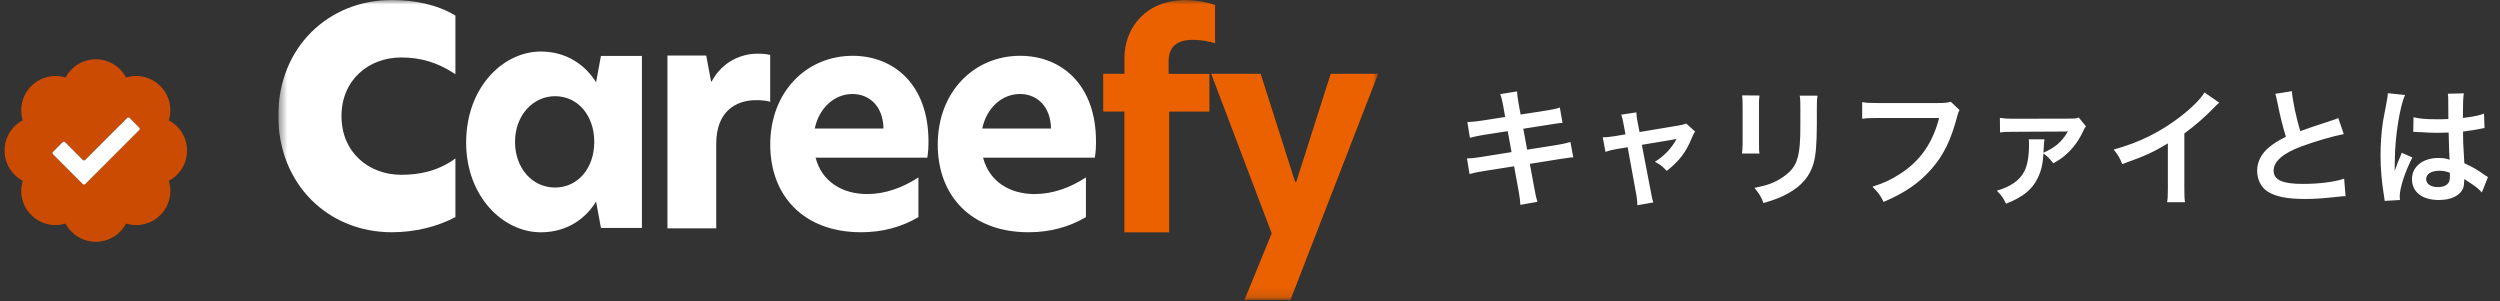 <svg width="274" height="33" viewBox="0 0 274 33" fill="none" xmlns="http://www.w3.org/2000/svg">
<rect x="0" y="0" width="274" height="33" fill="#333333" stroke="none"/>
<path fill-rule="evenodd" clip-rule="evenodd" d="M7.185 8.496C7.814 7.309 9.062 6.5 10.5 6.5C11.938 6.5 13.186 7.309 13.815 8.496C15.1 8.102 16.554 8.412 17.571 9.429C18.588 10.446 18.898 11.9 18.504 13.185C19.691 13.814 20.5 15.062 20.5 16.5C20.5 17.938 19.691 19.186 18.504 19.815C18.898 21.099 18.588 22.554 17.571 23.571C16.554 24.588 15.1 24.898 13.815 24.504C13.186 25.691 11.938 26.5 10.5 26.5C9.062 26.5 7.814 25.691 7.185 24.504C5.901 24.898 4.446 24.588 3.429 23.571C2.412 22.554 2.102 21.099 2.496 19.815C1.309 19.186 0.5 17.938 0.5 16.5C0.5 15.062 1.309 13.814 2.496 13.185C2.102 11.9 2.412 10.446 3.429 9.429C4.446 8.412 5.901 8.102 7.185 8.496ZM15.262 13.991C15.336 14.064 15.336 14.182 15.262 14.256L9.34 20.178C9.267 20.251 9.149 20.251 9.075 20.178L5.805 16.907C5.732 16.834 5.732 16.715 5.805 16.642L6.866 15.582C6.939 15.508 7.058 15.508 7.131 15.582L9.075 17.526C9.149 17.599 9.267 17.599 9.34 17.526L13.937 12.93C14.01 12.857 14.129 12.857 14.202 12.93L15.262 13.991Z" fill="#CC4B02"/>
<path d="M15.262 14.256C15.336 14.182 15.336 14.064 15.262 13.991L14.202 12.93C14.129 12.857 14.01 12.857 13.937 12.93L9.34 17.526C9.267 17.599 9.149 17.599 9.075 17.526L7.131 15.582C7.058 15.508 6.939 15.508 6.866 15.582L5.805 16.642C5.732 16.715 5.732 16.834 5.805 16.907L9.075 20.178C9.149 20.251 9.267 20.251 9.34 20.178L15.262 14.256Z" fill="white"/>
<g clip-path="url(#clip0_20477_67203)">
<mask id="mask0_20477_67203" style="mask-type:luminance" maskUnits="userSpaceOnUse" x="30" y="0" width="122" height="33">
<path d="M151.054 0H30.5V32.868H151.054V0Z" fill="white"/>
</mask>
<g mask="url(#mask0_20477_67203)">
<path d="M43.971 19.157C45.854 19.157 47.951 18.805 49.914 17.363V23.793C47.946 24.843 45.466 25.454 42.944 25.454C35.932 25.454 30.5 20.163 30.5 12.683C30.5 5.203 35.975 0 42.944 0C45.337 0 47.903 0.478 49.914 1.705V8.134C47.946 6.82 46.063 6.298 43.971 6.298C40.422 6.298 37.427 8.745 37.427 12.727C37.427 16.709 40.422 19.157 43.971 19.157Z" fill="white"/>
<path d="M51.09 15.62C51.09 9.597 55.118 5.648 59.275 5.648C62.039 5.648 64.131 7.078 65.33 9.02L65.863 6.127H70.353V24.981H65.863L65.33 22.088C64.131 24.062 62.034 25.459 59.275 25.459C55.112 25.459 51.09 21.51 51.09 15.625V15.62ZM60.84 20.553C63.303 20.553 65.131 18.474 65.131 15.548C65.131 12.622 63.303 10.543 60.84 10.543C58.377 10.543 56.446 12.688 56.446 15.548C56.446 18.408 58.312 20.553 60.84 20.553Z" fill="white"/>
<path d="M73.158 6.088H77.401L77.933 8.926H77.998C79.235 6.638 81.375 5.885 83.01 5.885C83.58 5.885 84.01 5.918 84.413 6.022V11.148C83.913 11.011 83.376 10.978 82.875 10.978C80.638 10.978 78.498 12.21 78.498 15.763V25.025H73.152V6.088H73.158Z" fill="white"/>
<path d="M84.418 15.851C84.418 10.005 88.446 6.116 93.447 6.116C98.029 6.116 101.761 9.339 101.761 15.488C101.761 16.154 101.729 16.753 101.632 17.281H89.387C90.07 19.905 92.312 21.269 95.039 21.269C97.018 21.269 98.938 20.57 100.659 19.443V23.793C98.809 24.888 96.695 25.454 94.388 25.454C88.053 25.454 84.418 21.434 84.418 15.851ZM96.83 14.091C96.798 11.699 95.335 10.302 93.42 10.302C91.506 10.302 89.78 11.765 89.296 14.091H96.83Z" fill="white"/>
<path d="M102.777 15.851C102.777 10.005 106.805 6.116 111.807 6.116C116.389 6.116 120.121 9.339 120.121 15.488C120.121 16.154 120.088 16.753 119.992 17.281H107.746C108.429 19.905 110.672 21.269 113.398 21.269C115.377 21.269 117.297 20.57 119.018 19.443V23.793C117.168 24.888 115.055 25.454 112.748 25.454C106.413 25.454 102.777 21.434 102.777 15.851ZM115.189 14.091C115.157 11.699 113.694 10.302 111.78 10.302C109.865 10.302 108.139 11.765 107.655 14.091H115.189Z" fill="white"/>
<path d="M123.239 12.227H120.91V8.091H123.239V6.336C123.239 3.075 125.567 0.006 129.923 0.006C131.09 0.006 132.069 0.193 133.171 0.539V4.741C132.558 4.554 131.698 4.367 130.778 4.367C128.998 4.367 128.079 5.088 128.079 6.749V8.096H132.553V12.232H128.138V25.46H123.233V12.232L123.239 12.227Z" fill="#EB6100"/>
<path d="M141.442 32.868H136.398L139.377 25.57L132.746 8.085H138.167L141.942 19.926H142.071L145.846 8.085H151.047L141.437 32.868H141.442Z" fill="#EB6100"/>
</g>
</g>
<path d="M164.966 12.82L164.756 11.63C164.63 10.944 164.574 10.706 164.42 10.314L166.268 10.02C166.282 10.384 166.338 10.79 166.436 11.336L166.66 12.554L169.614 12.092C170.3 11.98 170.594 11.91 170.958 11.784L171.252 13.464C170.874 13.492 170.874 13.492 169.908 13.646L166.954 14.108L167.374 16.404L170.664 15.886C171.252 15.788 171.742 15.676 172.12 15.564L172.428 17.244C172.134 17.258 172.078 17.258 171.784 17.314C171.7 17.314 171.63 17.328 171.56 17.342C171.462 17.356 171.28 17.384 171 17.426L167.668 17.958L168.172 20.674C168.34 21.598 168.354 21.64 168.508 22.116L166.632 22.452C166.618 22.032 166.562 21.64 166.45 20.982L165.946 18.224L162.488 18.77C161.816 18.882 161.564 18.938 161.06 19.078L160.78 17.356C161.256 17.356 161.662 17.314 162.264 17.216L165.666 16.67L165.246 14.374L162.642 14.78C161.998 14.892 161.48 14.99 161.102 15.102L160.822 13.38C161.326 13.366 161.774 13.31 162.362 13.226L164.966 12.82ZM178.154 14.724L177.944 13.618C177.832 13.016 177.804 12.876 177.678 12.568L179.344 12.316C179.344 12.596 179.386 12.904 179.484 13.394L179.694 14.472L183.88 13.772C184.286 13.716 184.524 13.646 184.804 13.534L185.784 14.416C185.658 14.598 185.574 14.752 185.434 15.088C184.818 16.642 184.02 17.692 182.676 18.728C182.172 18.196 181.962 18.042 181.374 17.734C182.41 17.09 183.18 16.278 183.754 15.228C183.586 15.27 183.586 15.27 183.236 15.326L179.946 15.872L180.94 21.052C181.08 21.822 181.08 21.822 181.206 22.186L179.456 22.494C179.456 22.13 179.428 21.822 179.344 21.36L178.392 16.138L177.188 16.334C176.698 16.418 176.362 16.502 175.956 16.642L175.662 15.046C176.11 15.046 176.46 15.004 176.992 14.92L178.154 14.724ZM190.936 10.454L192.84 10.468C192.784 10.86 192.784 10.986 192.784 11.728V15.592C192.784 16.292 192.784 16.474 192.84 16.824H190.922C190.964 16.502 190.992 16.068 190.992 15.564V11.714C190.992 11 190.978 10.818 190.936 10.454ZM197.25 10.482H199.196C199.14 10.832 199.126 10.986 199.126 11.784V13.674C199.112 15.858 199.014 17.034 198.762 17.916C198.356 19.316 197.46 20.366 196.004 21.178C195.262 21.598 194.562 21.878 193.274 22.256C193.022 21.57 192.882 21.332 192.294 20.59C193.666 20.324 194.478 20.03 195.318 19.47C196.634 18.602 197.096 17.748 197.25 15.9C197.306 15.298 197.32 14.682 197.32 13.562V11.812C197.32 11.098 197.306 10.804 197.25 10.482ZM213.812 11.154L214.764 12.064C214.638 12.302 214.596 12.4 214.526 12.694C213.826 15.368 213 17.048 211.656 18.56C210.284 20.1 208.786 21.122 206.448 22.13C206.056 21.374 205.874 21.108 205.216 20.464C206.448 20.072 207.246 19.708 208.282 19.036C210.466 17.622 211.838 15.648 212.524 12.932H205.86C204.922 12.932 204.6 12.946 204.096 13.016V11.196C204.642 11.28 204.936 11.294 205.888 11.294H212.314C213.098 11.294 213.378 11.266 213.812 11.154ZM222.352 15.27H224.074C224.032 15.508 224.018 15.62 223.99 16.236C223.976 16.488 223.976 16.6 223.962 16.74C225.166 16.208 225.922 15.592 226.524 14.598C226.524 14.584 226.538 14.556 226.566 14.514C226.594 14.472 226.608 14.458 226.636 14.402L226.622 14.388C226.51 14.416 226.356 14.416 226.23 14.416L220.686 14.444C219.93 14.444 219.664 14.458 219.202 14.514L219.188 12.918C219.636 12.988 220.028 13.016 220.686 13.016L226.636 13.002C227.378 13.002 227.504 12.988 227.84 12.89L228.624 13.842C228.456 14.066 228.456 14.066 228.204 14.598C227.784 15.466 227.182 16.264 226.51 16.866C226.076 17.272 225.726 17.51 225.04 17.902C224.62 17.356 224.452 17.188 223.962 16.81C223.906 17.944 223.71 18.77 223.332 19.512C222.716 20.8 221.708 21.598 219.86 22.326C219.538 21.654 219.384 21.444 218.852 20.898C220.378 20.45 221.33 19.792 221.848 18.812C222.212 18.126 222.38 17.132 222.38 15.788C222.38 15.564 222.38 15.494 222.352 15.27ZM241.616 10.132L243.226 11.252C242.988 11.462 242.918 11.518 242.708 11.742C241.658 12.834 240.608 13.744 239.404 14.626V20.604C239.404 21.374 239.418 21.78 239.474 22.158H237.514C237.584 21.752 237.598 21.472 237.598 20.646V15.718C235.96 16.698 235.176 17.062 232.6 17.986C232.306 17.258 232.152 17.02 231.662 16.39C234.434 15.634 236.786 14.472 239.012 12.75C240.258 11.784 241.21 10.818 241.616 10.132ZM249.372 10.286L251.192 9.992C251.248 10.93 251.668 12.946 252.116 14.374C253.026 14.038 253.026 14.038 255.742 13.142C255.994 13.058 256.064 13.03 256.274 12.932L256.876 14.696C255.658 14.934 253.824 15.466 252.256 16.04C250.212 16.796 249.19 17.692 249.19 18.7C249.19 19.722 250.142 20.156 252.396 20.156C254.146 20.156 255.868 19.946 256.918 19.582L257.072 21.5C256.764 21.5 256.694 21.514 255.938 21.598C254.426 21.752 253.642 21.808 252.662 21.808C250.716 21.808 249.498 21.57 248.602 21.038C247.832 20.576 247.384 19.708 247.384 18.7C247.384 17.762 247.832 16.866 248.63 16.194C249.176 15.732 249.624 15.452 250.534 14.99C250.184 13.856 249.946 12.918 249.596 11.196C249.456 10.524 249.442 10.496 249.372 10.286ZM264.492 14.458L264.52 12.848C265.178 13.016 265.906 13.072 267.054 13.072C267.544 13.072 267.852 13.072 268.342 13.044C268.342 12.218 268.328 11.518 268.328 10.944C268.328 10.636 268.314 10.426 268.286 10.272L270.036 10.23C269.966 10.622 269.938 11.294 269.938 12.288C269.938 12.442 269.938 12.652 269.938 12.932C270.666 12.848 271.282 12.736 271.828 12.596C271.912 12.568 271.912 12.568 272.136 12.484L272.248 12.456L272.304 14.038C272.164 14.052 272.15 14.052 271.898 14.108C271.422 14.206 270.694 14.332 269.952 14.416C269.952 14.542 269.952 14.542 269.952 14.724C269.952 15.508 269.952 15.536 270.092 17.888C271.1 18.364 271.45 18.56 272.29 19.162C272.472 19.288 272.542 19.33 272.682 19.4L272.01 21.094C271.772 20.814 271.352 20.45 270.96 20.198C270.484 19.89 270.162 19.68 270.078 19.624C270.078 19.708 270.078 19.736 270.078 19.82C270.078 20.128 270.036 20.408 269.966 20.604C269.644 21.43 268.664 21.92 267.306 21.92C265.472 21.92 264.352 21.052 264.352 19.624C264.352 18.266 265.542 17.314 267.236 17.314C267.754 17.314 268.104 17.37 268.482 17.51C268.44 17.16 268.426 16.474 268.37 14.528C267.81 14.542 267.474 14.556 267.11 14.556C266.592 14.556 266.032 14.542 265.374 14.486C265.178 14.486 265.024 14.472 264.954 14.472C264.828 14.458 264.744 14.458 264.716 14.458C264.646 14.444 264.604 14.444 264.576 14.444C264.562 14.444 264.534 14.444 264.492 14.458ZM268.51 18.938C268.048 18.77 267.782 18.714 267.362 18.714C266.466 18.714 265.906 19.064 265.906 19.638C265.906 20.156 266.41 20.506 267.194 20.506C267.712 20.506 268.118 20.352 268.328 20.072C268.454 19.904 268.51 19.694 268.51 19.316C268.51 19.162 268.51 18.938 268.51 18.938ZM263.036 21.92L261.356 22.018C261.342 21.878 261.342 21.794 261.286 21.472C261.02 19.834 260.908 18.49 260.908 17.02C260.908 15.76 260.992 14.528 261.174 13.31C261.244 12.89 261.244 12.89 261.552 11.308C261.65 10.818 261.706 10.412 261.706 10.272C261.706 10.258 261.706 10.244 261.706 10.216L263.596 10.412C263.022 11.63 262.49 15.004 262.476 17.44C262.462 17.944 262.462 17.944 262.462 18.168C262.462 18.266 262.462 18.266 262.462 18.392C262.462 18.504 262.462 18.532 262.448 18.686H262.462C262.532 18.532 262.532 18.532 262.63 18.28C262.658 18.182 262.728 18.028 262.798 17.804C262.924 17.51 262.924 17.51 263.064 17.174C263.092 17.132 263.106 17.09 263.232 16.74L264.394 17.258C263.568 18.882 263.008 20.618 263.008 21.542C263.008 21.64 263.008 21.654 263.036 21.92Z" fill="white"/>
<defs>
<clipPath id="clip0_20477_67203">
<rect width="121" height="33" fill="white" transform="translate(30.5)"/>
</clipPath>
</defs>
</svg>
